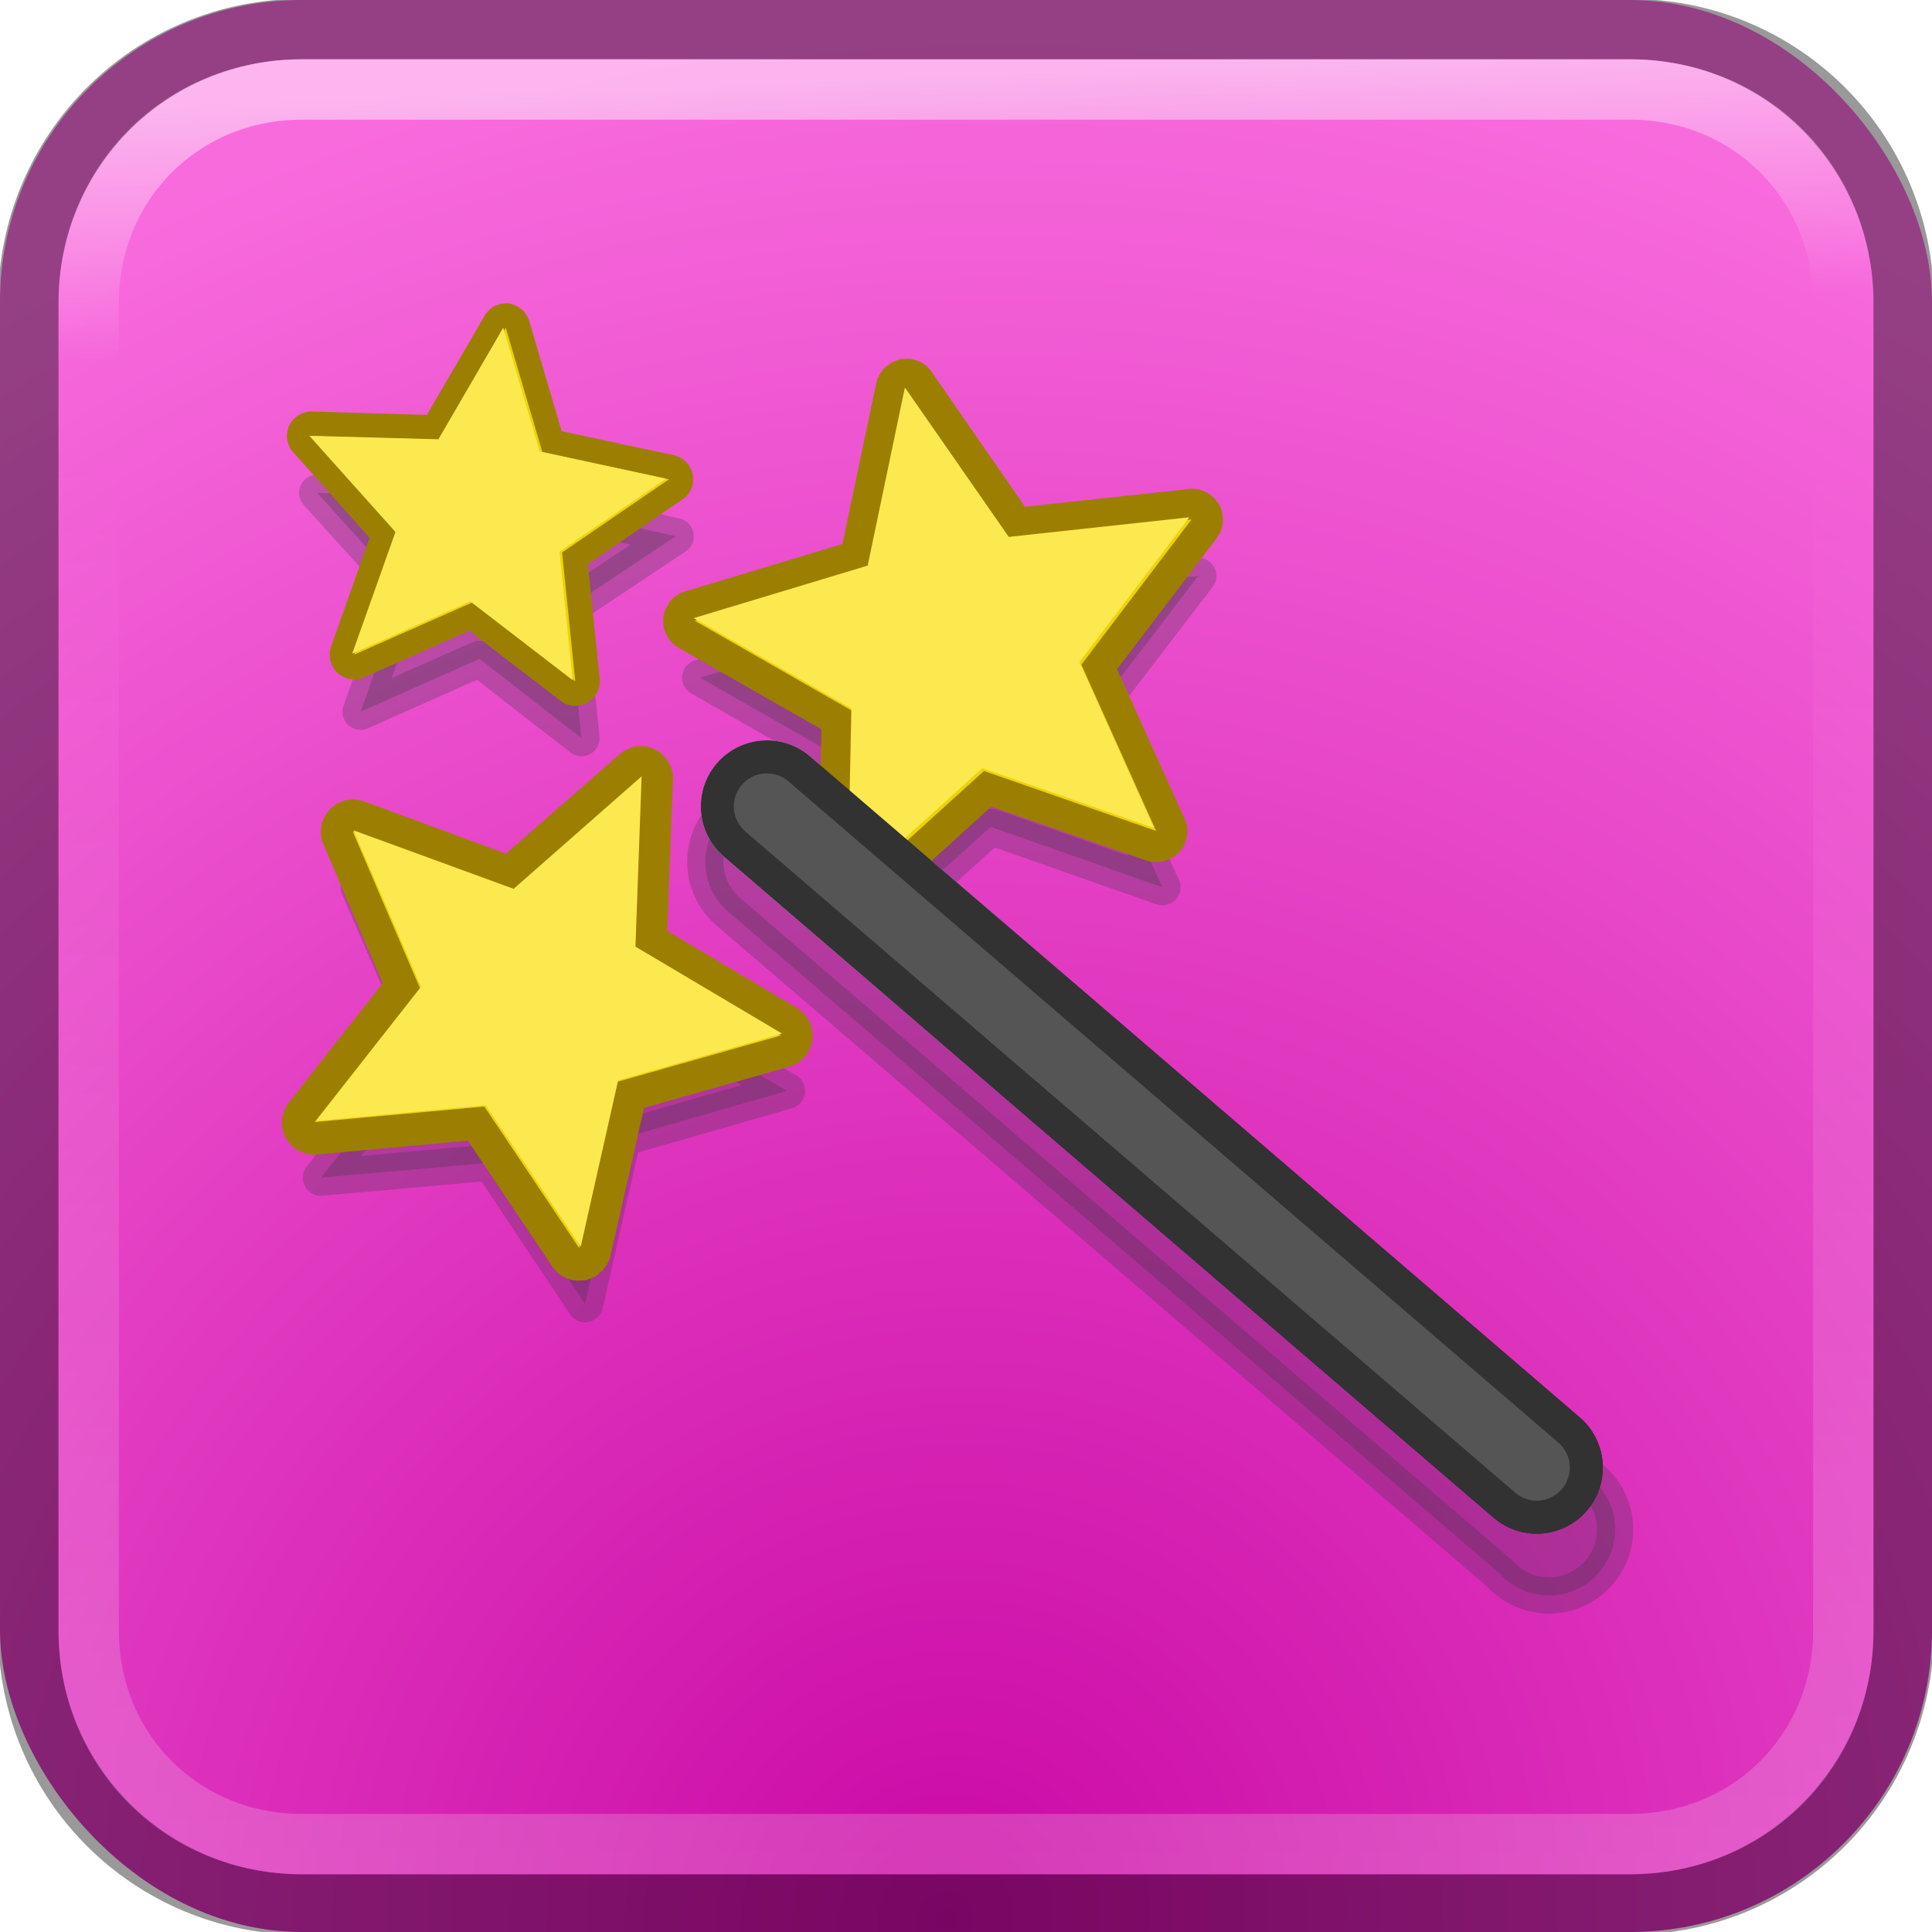 <?xml version="1.0" encoding="UTF-8" standalone="no"?>
<!--part of the category icon pack by sixsixfive released under CC0 (https://creativecommons.org/publicdomain/zero/1.0/) on openclipart-->
<svg xmlns="http://www.w3.org/2000/svg" xmlns:xlink="http://www.w3.org/1999/xlink" viewBox="0 0 32 32">
 <defs id="0">
  <linearGradient x1="31.994" x2="37.724" id="2" xlink:href="#3" gradientUnits="userSpaceOnUse" gradientTransform="matrix(0.408,-0.33,0.257,0.526,-4.122,17.438)"/>
  <linearGradient id="3">
   <stop id="a" stop-color="#eeeeec"/>
   <stop id="b" offset="0.789" stop-color="#fff"/>
   <stop id="c" offset="1" stop-color="#eeeeec"/>
  </linearGradient>
  <filter x="-0.217" y="-0.214" width="1.435" height="1.429" color-interpolation-filters="sRGB" id="4">
   <feGaussianBlur stdDeviation="3.518" id="d"/>
  </filter>
  <linearGradient x1="42.906" y1="42.22" x2="44.813" y2="41.41" id="5" xlink:href="#6" gradientUnits="userSpaceOnUse" gradientTransform="matrix(0.408,-0.33,0.257,0.526,-4.804,15.423)"/>
  <linearGradient id="6">
   <stop id="e" stop-color="#2e3436"/>
   <stop id="f" offset="0.644" stop-color="#888a85"/>
   <stop id="g" offset="1" stop-color="#555753"/>
  </linearGradient>
  <linearGradient x1="39" y1="26.13" x2="36.38" y2="20.438" id="7" xlink:href="#8" gradientUnits="userSpaceOnUse" gradientTransform="matrix(0.408,-0.33,0.257,0.526,-4.804,15.423)"/>
  <linearGradient id="8">
   <stop id="h" stop-color="#1b1f20"/>
   <stop id="i" offset="1" stop-color="#babdb6"/>
  </linearGradient>
  <filter x="-0.302" y="-0.306" width="1.604" height="1.611" color-interpolation-filters="sRGB" id="9">
   <feGaussianBlur stdDeviation="4.953" id="j"/>
  </filter>
  <linearGradient x1="31.02" y1="1051.78" x2="31.11" y2="1028.17" id="A" xlink:href="#B" gradientUnits="userSpaceOnUse" gradientTransform="translate(0,-1020.362)"/>
  <linearGradient id="B">
   <stop id="k" stop-color="#fff"/>
   <stop id="l" offset="1" stop-color="#fff" stop-opacity="0"/>
  </linearGradient>
  <linearGradient x1="31.02" y1="1021.04" x2="31.18" y2="1025.18" id="C" xlink:href="#B" gradientUnits="userSpaceOnUse" gradientTransform="translate(0,-1020.362)"/>
  <filter x="-0.232" y="-0.23" width="1.464" height="1.46" color-interpolation-filters="sRGB" id="D">
   <feGaussianBlur stdDeviation="3.764" id="m"/>
  </filter>
  <linearGradient id="E">
   <stop id="n" stop-color="#ca09a5"/>
   <stop id="o" offset="1" stop-color="#f86bdd"/>
  </linearGradient>
  <radialGradient cx="13.531" cy="1049.88" r="16" id="F" xlink:href="#E" gradientUnits="userSpaceOnUse" gradientTransform="matrix(1.433,-1.404,1.359,1.387,-1430.512,-1405.348)"/>
 </defs>
 <g id="1">
  <rect width="32" height="32" rx="5" id="G" fill="url(#F)"/>
  <path d="m 8.472,6.35 -1.062,1.875 -2.156,-0.062 1.438,1.594 -0.719,2.031 1.969,-0.875 1.688,1.312 -0.219,-2.156 1.781,-1.187 -2.094,-0.469 -0.625,-2.062 z m 6.625,1.031 -0.594,2.969 -2.906,0.875 2.625,1.5 -0.031,1.312 -0.688,-0.594 a 1.095,1.095 0 0 0 -0.906,-0.25 1.095,1.095 0 0 0 -0.5,1.938 l 12.75,10.938 a 1.095,1.095 0 1 0 1.406,-1.656 l -11.125,-9.562 1.281,-1.156 2.844,1 -1.25,-2.75 1.844,-2.406 -3,0.312 -1.75,-2.469 z m -4.375,6.437 -2.125,1.844 -2.656,-0.969 1.125,2.594 -1.75,2.219 2.812,-0.25 1.562,2.344 0.625,-2.75 2.719,-0.781 -2.438,-1.438 0.125,-2.812 z" id="H" opacity="0.25" fill="#2e3436" stroke="#2e3436" stroke-linejoin="round" stroke-width="0.6"/>
  <path d="m 10.79,12.381 a 0.341,0.341 0 0 0 -0.014,2.54e-4 c 0.006,0.002 -0.073,-0.019 -0.067,-0.018 0.006,10e-4 -0.079,-0.007 -0.072,-0.007 0.006,2.2e-4 -0.076,0.002 -0.069,0.001 0.006,-6.09e-4 -0.073,0.011 -0.066,0.009 0.006,-0.001 -0.072,0.026 -0.066,0.023 0.006,-0.002 -0.066,0.029 -0.06,0.026 0.006,-0.003 -0.063,0.038 -0.058,0.034 0.005,-0.003 -0.047,0.033 -0.052,0.037 -4.31e-4,3.04e-4 -0.003,0.006 -0.003,0.006 L 8.38,14.14 6.03,13.272 a 0.341,0.341 0 0 0 -0.006,-0.003 c 0.003,0.001 -0.04,-0.011 -0.036,-0.01 0.003,9.26e-4 -0.042,-0.005 -0.039,-0.005 0.004,6.7e-4 -0.04,-0.011 -0.036,-0.01 0.004,4.23e-4 -0.045,6.03e-4 -0.042,7.65e-4 0.004,1.69e-4 -0.042,-0.005 -0.039,-0.005 0.004,-9.2e-5 -0.039,0.004 -0.036,0.003 0.004,-3.61e-4 -0.042,0.01 -0.039,0.009 0.004,-6.1e-4 -0.039,0.004 -0.036,0.003 0.003,-8.63e-4 -0.045,0.016 -0.041,0.015 0.003,-0.001 -0.036,0.013 -0.033,0.012 0.003,-0.001 -0.039,0.019 -0.036,0.017 0.003,-0.002 -0.039,0.019 -0.036,0.017 0.003,-0.002 -0.033,0.022 -0.03,0.02 0.003,-0.002 -0.033,0.022 -0.03,0.02 0.003,-0.002 -0.03,0.031 -0.027,0.028 0.003,-0.002 -0.035,0.028 -0.033,0.026 0.002,-0.003 -0.024,0.034 -0.022,0.031 0.002,-0.003 -0.024,0.034 -0.022,0.031 0.002,-0.003 -0.023,0.034 -0.022,0.031 0.002,-0.003 -0.018,0.037 -0.016,0.034 0.002,-0.003 -0.02,0.042 -0.019,0.039 0.001,-0.003 -0.017,0.037 -0.016,0.034 0.001,-0.003 -0.011,0.04 -0.01,0.036 8.691e-4,-0.004 -0.005,0.042 -0.005,0.039 6.164e-4,-0.004 -0.005,0.042 -0.005,0.039 3.606e-4,-0.004 -0.005,0.042 -0.005,0.039 1.033e-4,-0.004 0.004,0.04 0.003,0.036 -1.563e-4,-0.004 0.004,0.039 0.003,0.036 -4.119e-4,-0.004 0.001,0.045 7.648e-4,0.042 -6.685e-4,-0.004 0.013,0.036 0.012,0.033 -9.206e-4,-0.004 0.01,0.042 0.009,0.039 -0.001,-0.003 0.019,0.039 0.017,0.036 l 0.981,2.3 -1.553,1.975 c -0.006,0.008 -0.021,0.028 -0.019,0.025 0.002,-0.003 -0.023,0.034 -0.022,0.031 0.002,-0.003 -0.018,0.037 -0.016,0.034 0.002,-0.003 -0.02,0.042 -0.019,0.039 0.001,-0.003 -0.012,0.04 -0.01,0.036 0.001,-0.004 -0.011,0.04 -0.01,0.036 8.962e-4,-0.004 -0.014,0.045 -0.013,0.042 6.319e-4,-0.004 -0.005,0.042 -0.005,0.039 3.663e-4,-0.004 0.003,0.04 0.003,0.036 9.75e-5,-0.004 -0.005,0.043 -0.005,0.039 -1.718e-4,-0.004 0.001,0.045 7.648e-4,0.042 -4.408e-4,-0.004 0.01,0.042 0.009,0.039 -7.059e-4,-0.004 0.01,0.042 0.009,0.039 -9.679e-4,-0.004 0.013,0.036 0.012,0.033 -0.001,-0.003 0.016,0.045 0.015,0.041 -0.001,-0.003 0.019,0.039 0.017,0.036 -0.002,-0.003 0.022,0.033 0.02,0.03 -0.002,-0.003 0.028,0.036 0.026,0.033 -0.002,-0.003 0.022,0.033 0.02,0.03 -0.002,-0.003 0.031,0.03 0.028,0.027 -0.003,-0.003 0.031,0.03 0.028,0.027 -0.003,-0.002 0.031,0.029 0.028,0.027 -0.003,-0.002 0.04,0.026 0.036,0.024 -0.003,-0.002 0.037,0.018 0.034,0.016 -0.003,-0.002 0.037,0.017 0.034,0.016 -0.003,-0.002 0.043,0.02 0.039,0.019 -0.003,-0.001 0.04,0.011 0.036,0.01 -0.004,-9.79e-4 0.04,0.011 0.036,0.01 -0.004,-7.22e-4 0.042,0.005 0.039,0.005 -0.004,-4.57e-4 0.043,0.005 0.039,0.005 -0.004,-1.84e-4 0.045,-8.5e-4 0.042,-7.65e-4 -0.004,7.9e-5 0.04,-0.004 0.036,-0.003 l 2.496,-0.229 1.395,2.079 c -0.002,-0.003 0.022,0.033 0.02,0.03 -0.002,-0.003 0.028,0.035 0.026,0.033 -0.002,-0.003 0.031,0.03 0.028,0.027 -0.003,-0.003 0.031,0.03 0.028,0.027 -0.003,-0.002 0.034,0.024 0.031,0.022 -0.003,-0.002 0.034,0.023 0.031,0.022 -0.003,-0.002 0.042,0.02 0.039,0.019 -0.003,-0.002 0.037,0.017 0.034,0.016 -0.003,-0.001 0.037,0.017 0.034,0.016 -0.003,-0.001 0.045,0.014 0.042,0.013 -0.004,-9.01e-4 0.042,0.005 0.039,0.005 -0.004,-6.42e-4 0.042,0.005 0.039,0.005 -0.004,-3.75e-4 0.043,0.005 0.039,0.005 -0.004,-1.17e-4 0.04,-0.004 0.036,-0.003 -0.004,1.66e-4 0.045,-0.001 0.042,-7.64e-4 -0.004,4.2e-4 0.04,-0.004 0.036,-0.003 -0.004,6.95e-4 0.042,-0.01 0.039,-0.009 -0.004,9.57e-4 0.045,-0.016 0.041,-0.015 -0.003,0.001 0.036,-0.013 0.033,-0.012 -0.003,0.002 0.039,-0.019 0.036,-0.017 -0.003,0.002 0.039,-0.019 0.036,-0.017 -0.003,0.002 0.036,-0.028 0.033,-0.026 -0.003,0.002 0.03,-0.031 0.027,-0.028 -0.003,0.002 0.033,-0.023 0.03,-0.02 -0.003,0.003 0.03,-0.031 0.027,-0.028 -0.002,0.003 0.026,-0.039 0.024,-0.036 -0.002,0.003 0.024,-0.034 0.022,-0.031 -0.002,0.003 0.023,-0.034 0.022,-0.031 -0.002,0.003 0.02,-0.042 0.019,-0.039 -0.002,0.003 0.017,-0.037 0.016,-0.034 -0.001,0.003 0.011,-0.04 0.01,-0.036 -7.95e-4,0.003 0.005,-0.021 0.008,-0.031 l 0.556,-2.444 2.405,-0.684 c -0.003,9.77e-4 0.042,-0.01 0.039,-0.009 -0.003,0.001 0.039,-0.019 0.036,-0.017 -0.003,0.002 0.036,-0.013 0.033,-0.012 -0.003,0.002 0.036,-0.027 0.033,-0.026 -0.003,0.002 0.033,-0.022 0.03,-0.02 -0.003,0.002 0.033,-0.022 0.03,-0.02 -0.003,0.002 0.03,-0.031 0.027,-0.028 -0.003,0.003 0.03,-0.031 0.027,-0.028 -0.002,0.003 0.029,-0.031 0.027,-0.028 -0.002,0.003 0.024,-0.034 0.022,-0.031 -0.002,0.003 0.018,-0.037 0.016,-0.034 -0.002,0.003 0.02,-0.042 0.019,-0.039 -0.002,0.003 0.017,-0.037 0.016,-0.034 -0.001,0.003 0.011,-0.04 0.01,-0.036 -0.001,0.003 0.011,-0.04 0.01,-0.036 -7.5e-4,0.004 0.011,-0.04 0.01,-0.036 -5.06e-4,0.004 -5.22e-4,-0.045 -7.65e-4,-0.042 -2.36e-4,0.004 0.005,-0.042 0.005,-0.039 2.4e-5,0.004 -0.004,-0.04 -0.003,-0.036 2.72e-4,0.004 -0.004,-0.039 -0.003,-0.036 5.3e-4,0.004 -0.01,-0.042 -0.009,-0.039 7.82e-4,0.004 -0.01,-0.042 -0.009,-0.039 10e-4,0.003 -0.013,-0.036 -0.012,-0.033 0.001,0.003 -0.016,-0.045 -0.015,-0.041 0.002,0.003 -0.022,-0.033 -0.02,-0.03 0.002,0.003 -0.019,-0.039 -0.017,-0.036 0.002,0.003 -0.022,-0.033 -0.02,-0.03 0.002,0.003 -0.031,-0.03 -0.028,-0.027 0.002,0.003 -0.028,-0.035 -0.026,-0.033 0.003,0.003 -0.034,-0.024 -0.031,-0.022 0.003,0.002 -0.031,-0.029 -0.028,-0.027 0.003,0.002 -0.034,-0.023 -0.031,-0.022 a 0.341,0.341 0 0 0 -0.006,-0.003 l -2.153,-1.281 0.095,-2.499 c -3.4e-5,5.31e-4 0.003,-0.004 0.003,-0.006 10e-6,-0.007 -0.004,-0.039 -0.003,-0.036 1.01e-4,0.004 -0.001,-0.045 -7.65e-4,-0.042 4.24e-4,0.004 -0.007,-0.048 -0.006,-0.044 7.43e-4,0.004 -0.016,-0.045 -0.015,-0.041 0.001,0.004 -0.01,-0.042 -0.009,-0.039 0.001,0.004 -0.016,-0.045 -0.015,-0.041 0.002,0.004 -0.025,-0.042 -0.023,-0.038 0.002,0.004 -0.025,-0.042 -0.023,-0.038 0.002,0.003 -0.028,-0.036 -0.026,-0.033 0.003,0.003 -0.028,-0.036 -0.026,-0.033 0.003,0.003 -0.037,-0.033 -0.034,-0.03 0.003,0.003 -0.031,-0.03 -0.028,-0.027 0.003,0.002 -0.04,-0.026 -0.036,-0.024 0.003,0.002 -0.04,-0.026 -0.036,-0.024 0.004,0.002 -0.043,-0.02 -0.039,-0.019 0.004,0.002 -0.043,-0.02 -0.039,-0.019 z" id="I" fill="#9c7f00"/>
  <path d="m 5.211,18.586 1.745,-2.218 -1.113,-2.594 2.649,0.974 2.123,-1.86 -0.108,2.82 2.425,1.444 -2.715,0.769 -0.624,2.752 -1.571,-2.345 -2.811,0.257 0,0 z" id="J" fill="#edd400"/>
  <path d="m 73.538,20.619 3.126,-13.899 -10.707,-9.398 14.185,-1.322 5.629,-13.087 5.64,13.082 14.186,1.31 -10.699,9.407 3.138,13.896 -12.253,-7.268 -12.246,7.279 0,0 z" transform="matrix(0.179,0.085,-0.085,0.179,-6.178,8.626)" id="K" fill="#fce94f" filter="url(#D)"/>
  <path d="m 5,0.482 c -2.513,0 -4.531,2.018 -4.531,4.531 l 0,22 c 0,2.513 2.018,4.531 4.531,4.531 l 22,0 c 2.513,0 4.531,-2.018 4.531,-4.531 l 0,-22 C 31.531,2.499 29.513,0.482 27,0.482 l -22,0 z" id="L" opacity="0.4" fill="none" stroke="#000"/>
  <path d="m 5,1.482 c -1.983,0 -3.531,1.548 -3.531,3.531 l 0,22 c 0,1.984 1.548,3.531 3.531,3.531 l 22,0 c 1.983,0 3.531,-1.548 3.531,-3.531 l 0,-22 C 30.531,3.029 28.983,1.482 27,1.482 l -22,0 z" id="M" opacity="0.5" fill="none" stroke="url(#C)"/>
  <path d="m 5,1.482 c -1.983,0 -3.531,1.548 -3.531,3.531 l 0,22 c 0,1.984 1.548,3.531 3.531,3.531 l 22,0 c 1.983,0 3.531,-1.548 3.531,-3.531 l 0,-22 C 30.531,3.029 28.983,1.482 27,1.482 l -22,0 z" id="N" opacity="0.2" fill="none" stroke="url(#A)"/>
  <path d="m 8.38,5.021 a 0.259,0.259 0 0 0 -0.01,0.004 c 0.005,-1.557e-4 -0.057,0.004 -0.053,0.003 0.005,-7.833e-4 -0.058,0.014 -0.054,0.012 0.005,-0.001 -0.054,0.02 -0.05,0.018 0.004,-0.002 -0.05,0.025 -0.045,0.023 0.004,-0.003 -0.046,0.036 -0.042,0.033 0.004,-0.003 -0.041,0.037 -0.037,0.033 0.003,-0.004 -0.036,0.043 -0.033,0.039 0.003,-0.004 -0.026,0.035 -0.028,0.039 -2.363e-4,3.232e-4 -7.544e-4,0.005 -5.658e-4,0.005 L 7.07,6.872 5.167,6.816 a 0.259,0.259 0 0 0 -0.005,-5.657e-4 c 0.003,2.62e-5 -0.031,0.001 -0.029,0.001 0.003,-1.714e-4 -0.032,0.006 -0.029,0.006 0.003,-3.709e-4 -0.031,0.002 -0.029,0.001 0.003,-5.571e-4 -0.032,0.011 -0.03,0.011 0.003,-7.449e-4 -0.032,0.007 -0.029,0.006 0.003,-9.341e-4 -0.028,0.012 -0.025,0.011 0.002,-0.001 -0.028,0.017 -0.026,0.016 0.002,-0.001 -0.027,0.013 -0.025,0.011 0.002,-0.001 -0.028,0.022 -0.026,0.021 0.002,-0.002 -0.023,0.018 -0.021,0.016 0.002,-0.002 -0.023,0.023 -0.022,0.021 0.002,-0.002 -0.023,0.023 -0.022,0.021 0.002,-0.002 -0.018,0.024 -0.017,0.022 0.002,-0.002 -0.018,0.024 -0.017,0.022 0.001,-0.002 -0.014,0.029 -0.013,0.027 0.001,-0.002 -0.019,0.029 -0.017,0.026 0.001,-0.002 -0.009,0.03 -0.008,0.027 9.418e-4,-0.003 -0.009,0.03 -0.008,0.027 7.549e-4,-0.003 -0.009,0.03 -0.008,0.027 5.65e-4,-0.003 -0.004,0.031 -0.003,0.028 3.714e-4,-0.003 -0.004,0.035 -0.004,0.033 1.759e-4,-0.003 -0.003,0.031 -0.003,0.028 -2.06e-5,-0.003 0.001,0.031 0.001,0.029 -2.159e-4,-0.003 0.006,0.032 0.006,0.029 -4.112e-4,-0.003 0.007,0.032 0.006,0.029 -6.038e-4,-0.003 0.007,0.032 0.006,0.029 -7.934e-4,-0.003 0.012,0.028 0.011,0.025 -9.8e-4,-0.003 0.012,0.028 0.011,0.025 -0.001,-0.002 0.012,0.032 0.011,0.03 -0.001,-0.002 0.018,0.023 0.016,0.021 -0.002,-0.002 0.018,0.028 0.016,0.026 -0.002,-0.002 0.023,0.024 0.021,0.022 L 6.122,8.908 5.483,10.708 c -0.002,0.007 -0.008,0.025 -0.007,0.023 7.972e-4,-0.003 -0.009,0.03 -0.008,0.027 6.001e-4,-0.003 -0.004,0.031 -0.003,0.028 3.983e-4,-0.003 -0.004,0.035 -0.004,0.033 1.949e-4,-0.003 0.001,0.031 0.001,0.029 -9.3e-6,-0.003 0.001,0.031 0.001,0.029 -2.136e-4,-0.003 0.001,0.036 7.104e-4,0.033 -4.18e-4,-0.003 0.007,0.032 0.006,0.029 -6.182e-4,-0.003 0.012,0.028 0.011,0.025 -8.157e-4,-0.003 0.007,0.032 0.006,0.029 -0.001,-0.003 0.012,0.032 0.011,0.03 -0.001,-0.003 0.017,0.028 0.016,0.026 -0.001,-0.002 0.017,0.028 0.016,0.026 -0.002,-0.002 0.018,0.023 0.016,0.021 -0.002,-0.002 0.022,0.028 0.021,0.026 -0.002,-0.002 0.023,0.023 0.021,0.022 -0.002,-0.002 0.024,0.019 0.022,0.017 -0.002,-0.002 0.029,0.019 0.026,0.017 -0.002,-0.002 0.024,0.018 0.022,0.017 -0.002,-0.001 0.029,0.014 0.027,0.013 -0.002,-0.001 0.029,0.014 0.027,0.013 -0.003,-0.001 0.03,0.014 0.027,0.013 -0.003,-8.66e-4 0.035,0.009 0.032,0.009 -0.003,-6.6e-4 0.031,0.004 0.028,0.003 -0.003,-4.64e-4 0.031,0.004 0.028,0.003 -0.003,-2.61e-4 0.035,0.004 0.033,0.004 -0.003,-6.4e-5 0.031,-0.001 0.029,-0.001 -0.003,1.49e-4 0.031,-0.002 0.029,-0.001 -0.003,3.48e-4 0.032,-0.006 0.029,-0.006 -0.003,5.49e-4 0.032,-0.007 0.029,-0.006 -0.003,7.52e-4 0.032,-0.012 0.03,-0.011 -0.003,9.42e-4 0.028,-0.012 0.025,-0.011 l 1.743,-0.77 1.509,1.159 c -0.002,-0.002 0.024,0.018 0.022,0.017 -0.002,-0.002 0.029,0.019 0.026,0.017 -0.002,-0.001 0.029,0.014 0.027,0.013 -0.003,-0.001 0.029,0.014 0.027,0.013 -0.003,-9.96e-4 0.03,0.009 0.027,0.008 -0.003,-8.08e-4 0.03,0.009 0.027,0.008 -0.003,-6.01e-4 0.035,0.004 0.033,0.004 -0.003,-4.07e-4 0.031,0.004 0.028,0.003 -0.003,-2.03e-4 0.031,0.003 0.028,0.003 -0.003,-3e-6 0.036,-9.17e-4 0.033,-7.11e-4 -0.003,2.1e-4 0.032,-0.006 0.029,-0.006 -0.003,4.11e-4 0.032,-0.007 0.029,-0.006 -0.003,6.12e-4 0.032,-0.007 0.029,-0.006 -0.003,8.01e-4 0.028,-0.012 0.025,-0.011 -0.003,10e-4 0.032,-0.012 0.03,-0.011 -0.003,0.001 0.027,-0.013 0.025,-0.011 -0.002,0.001 0.028,-0.017 0.026,-0.016 -0.002,0.002 0.028,-0.022 0.026,-0.021 -0.002,0.002 0.023,-0.018 0.021,-0.016 -0.002,0.002 0.023,-0.023 0.022,-0.021 -0.002,0.002 0.023,-0.023 0.022,-0.021 -0.002,0.002 0.019,-0.029 0.017,-0.026 -0.002,0.002 0.014,-0.029 0.013,-0.027 -0.001,0.002 0.018,-0.024 0.017,-0.022 -0.001,0.003 0.014,-0.029 0.013,-0.027 -0.001,0.003 0.009,-0.035 0.009,-0.032 -8.655e-4,0.003 0.009,-0.03 0.008,-0.027 -6.752e-4,0.003 0.009,-0.03 0.008,-0.027 -4.725e-4,0.003 0.004,-0.035 0.004,-0.033 -2.697e-4,0.003 0.003,-0.031 0.003,-0.028 -6.35e-5,0.003 -0.001,-0.031 -0.001,-0.029 1.102e-4,0.002 -0.001,-0.016 -0.002,-0.024 L 9.737,9.346 11.304,8.271 c -0.002,0.002 0.028,-0.018 0.026,-0.016 -0.002,0.002 0.024,-0.023 0.022,-0.021 -0.002,0.002 0.023,-0.018 0.021,-0.016 -0.002,0.002 0.019,-0.028 0.017,-0.026 -0.002,0.002 0.018,-0.024 0.017,-0.022 -0.002,0.002 0.018,-0.024 0.017,-0.022 -0.001,0.002 0.014,-0.029 0.013,-0.027 -0.001,0.002 0.014,-0.029 0.013,-0.027 -10e-4,0.003 0.014,-0.029 0.013,-0.027 -8.59e-4,0.003 0.009,-0.03 0.008,-0.027 -6.68e-4,0.003 0.004,-0.031 0.003,-0.028 -4.77e-4,0.003 0.004,-0.035 0.004,-0.033 -2.83e-4,0.003 0.004,-0.031 0.003,-0.028 -8.7e-5,0.003 -0.001,-0.031 -0.001,-0.029 1.1e-4,0.003 -0.002,-0.031 -0.001,-0.029 3.1e-4,0.003 -0.002,-0.031 -0.001,-0.029 4.95e-4,0.003 -0.011,-0.032 -0.011,-0.03 6.98e-4,0.003 -0.007,-0.032 -0.006,-0.029 8.86e-4,0.003 -0.012,-0.028 -0.011,-0.025 0.001,0.003 -0.012,-0.027 -0.011,-0.025 0.001,0.002 -0.017,-0.028 -0.016,-0.026 0.001,0.002 -0.017,-0.028 -0.016,-0.026 0.002,0.002 -0.018,-0.023 -0.016,-0.021 0.002,0.002 -0.022,-0.028 -0.021,-0.026 0.002,0.002 -0.024,-0.019 -0.022,-0.017 0.002,0.002 -0.023,-0.023 -0.021,-0.022 0.002,0.002 -0.024,-0.018 -0.022,-0.017 0.002,0.002 -0.029,-0.014 -0.027,-0.013 0.002,0.001 -0.029,-0.019 -0.026,-0.017 0.003,0.001 -0.03,-0.009 -0.027,-0.008 0.003,0.001 -0.029,-0.014 -0.027,-0.013 0.003,8.15e-4 -0.03,-0.009 -0.027,-0.008 a 0.259,0.259 0 0 0 -0.005,-5.658e-4 L 9.303,7.142 8.766,5.319 c 1.044e-4,3.903e-4 8.438e-4,-0.004 5.658e-4,-0.005 -0.002,-0.005 -0.012,-0.028 -0.011,-0.025 0.001,0.003 -0.012,-0.032 -0.011,-0.03 0.001,0.003 -0.017,-0.033 -0.015,-0.03 0.001,0.003 -0.022,-0.029 -0.021,-0.026 0.002,0.003 -0.018,-0.028 -0.016,-0.026 0.002,0.002 -0.023,-0.028 -0.021,-0.026 0.002,0.002 -0.028,-0.024 -0.026,-0.022 0.002,0.002 -0.028,-0.024 -0.026,-0.022 0.002,0.002 -0.029,-0.019 -0.026,-0.017 0.003,0.002 -0.029,-0.019 -0.026,-0.017 0.003,0.001 -0.034,-0.015 -0.032,-0.013 0.003,0.001 -0.03,-0.014 -0.027,-0.013 0.003,9.971e-4 -0.035,-0.009 -0.032,-0.009 0.003,7.615e-4 -0.035,-0.009 -0.032,-0.009 0.003,5.222e-4 -0.036,-0.004 -0.033,-0.004 0.003,2.793e-4 -0.036,-0.004 -0.033,-0.004 z" id="O" fill="#9c7f00"/>
  <path d="M 5.866,10.843 6.585,8.822 5.155,7.224 7.299,7.283 8.377,5.429 8.983,7.486 11.08,7.939 9.31,9.151 9.528,11.285 7.828,9.977 5.866,10.843 l 0,0 z" id="P" fill="#edd400"/>
  <path d="m 73.538,20.619 3.126,-13.899 -10.707,-9.398 14.185,-1.322 5.629,-13.087 5.64,13.082 14.186,1.31 -10.699,9.407 3.138,13.896 -12.253,-7.268 -12.246,7.279 0,0 z" transform="matrix(0.149,0.018,-0.018,0.149,-4.752,6.43)" id="Q" fill="#fce94f" filter="url(#9)"/>
  <path d="M 12.702,13.357 25.453,24.308" id="R" fill="none" stroke="url(#7)" stroke-linecap="round" stroke-width="2.189"/>
  <path d="M 12.702,13.357 25.453,24.308" id="S" fill="#fff" fill-rule="evenodd" stroke="url(#5)" stroke-linecap="round" stroke-width="1.095"/>
  <path d="m 20.177,8.334 c 0.001,0.002 -0.027,-0.034 -0.025,-0.031 a 0.309,0.309 0 0 0 -0.006,-0.012 c 0.001,0.002 -0.024,-0.027 -0.022,-0.026 0.002,0.002 -0.024,-0.027 -0.022,-0.026 0.002,0.002 -0.03,-0.024 -0.028,-0.022 0.002,0.001 -0.026,-0.018 -0.025,-0.017 0.002,0.001 -0.03,-0.024 -0.028,-0.022 0.002,0.001 -0.027,-0.018 -0.025,-0.017 0.002,0.001 -0.032,-0.014 -0.03,-0.013 0.002,9.802e-4 -0.032,-0.014 -0.03,-0.013 0.002,8.491e-4 -0.032,-0.014 -0.03,-0.013 0.002,7.026e-4 -0.038,-0.011 -0.036,-0.01 0.002,5.592e-4 -0.029,-0.008 -0.027,-0.008 0.002,4.19e-4 -0.035,-0.005 -0.033,-0.004 0.002,2.83e-4 -0.035,-0.004 -0.033,-0.004 0.002,1.499e-4 -0.041,-9.931e-4 -0.039,-9.966e-4 0.002,1.7e-6 -0.032,0.002 -0.03,0.002 0.002,-1.188e-4 -0.022,8.038e-4 -0.03,0.002 -0.002,1.559e-4 -0.006,0.003 -0.006,0.003 L 16.977,8.393 15.433,6.162 a 0.309,0.309 0 0 0 -0.003,-0.006 c 0.002,0.002 -0.027,-0.033 -0.025,-0.031 0.002,0.002 -0.024,-0.027 -0.022,-0.026 0.002,0.002 -0.027,-0.033 -0.025,-0.031 0.002,0.002 -0.03,-0.024 -0.028,-0.022 0.002,0.002 -0.036,-0.02 -0.034,-0.019 0.002,0.001 -0.03,-0.024 -0.028,-0.022 0.002,0.001 -0.033,-0.014 -0.03,-0.013 0.002,0.001 -0.042,-0.017 -0.039,-0.016 0.002,8.929e-4 -0.038,-0.011 -0.036,-0.01 0.002,7.251e-4 -0.039,-0.011 -0.036,-0.01 0.002,5.518e-4 -0.039,-0.01 -0.036,-0.01 0.003,3.797e-4 -0.035,-0.004 -0.033,-0.004 0.003,2.003e-4 -0.041,-0.001 -0.039,-9.965e-4 0.003,1.81e-5 -0.038,0.005 -0.035,0.005 0.003,-1.619e-4 -0.041,-6.552e-4 -0.039,-9.965e-4 0.003,-3.413e-4 -0.038,0.005 -0.035,0.005 0.002,-5.182e-4 -0.04,0.014 -0.038,0.014 0.002,-6.934e-4 -0.034,0.011 -0.032,0.011 0.002,-8.632e-4 -0.04,0.015 -0.038,0.014 0.002,-0.001 -0.031,0.017 -0.029,0.016 0.002,-0.001 -0.037,0.021 -0.035,0.02 0.002,-0.001 -0.033,0.027 -0.031,0.025 0.002,-0.001 -0.031,0.018 -0.029,0.016 0.002,-0.002 -0.03,0.033 -0.028,0.031 0.002,-0.002 -0.027,0.024 -0.026,0.022 0.002,-0.002 -0.021,0.036 -0.019,0.034 0.002,-0.002 -0.024,0.03 -0.022,0.028 0.001,-0.002 -0.02,0.036 -0.019,0.034 0.001,-0.002 -0.02,0.036 -0.019,0.034 10e-4,-0.002 -0.014,0.033 -0.013,0.03 8.66e-4,-0.002 -0.011,0.038 -0.01,0.036 6.91e-4,-0.002 -0.011,0.039 -0.01,0.036 l -0.558,2.659 -2.594,0.782 -0.006,0.003 c -0.009,0.003 -0.028,0.008 -0.026,0.007 0.002,-8.577e-4 -0.04,0.015 -0.038,0.014 0.002,-0.001 -0.037,0.021 -0.035,0.02 0.002,-0.001 -0.031,0.018 -0.029,0.016 0.002,-0.001 -0.037,0.021 -0.035,0.02 0.002,-0.002 -0.033,0.027 -0.031,0.025 0.002,-0.002 -0.027,0.024 -0.026,0.022 0.002,-0.002 -0.03,0.033 -0.028,0.031 0.002,-0.002 -0.024,0.03 -0.022,0.028 0.002,-0.002 -0.02,0.036 -0.019,0.034 0.001,-0.002 -0.02,0.036 -0.019,0.034 0.001,-0.002 -0.02,0.036 -0.019,0.034 0.001,-0.002 -0.014,0.033 -0.013,0.03 8.6e-4,-0.002 -0.011,0.039 -0.01,0.036 6.82e-4,-0.003 -0.011,0.039 -0.01,0.036 4.89e-4,-0.003 -0.007,0.044 -0.007,0.042 2.98e-4,-0.003 -0.001,0.041 -9.97e-4,0.039 1.22e-4,-0.003 -9.32e-4,0.041 -9.96e-4,0.039 -7.2e-5,-0.003 0.005,0.038 0.005,0.035 -2.59e-4,-0.003 -5.58e-4,0.041 -9.96e-4,0.039 -4.42e-4,-0.003 0.011,0.035 0.011,0.032 -6.16e-4,-0.003 0.009,0.044 0.008,0.041 -8.04e-4,-0.002 0.021,0.037 0.02,0.035 -9.85e-4,-0.002 0.012,0.034 0.011,0.032 -0.001,-0.002 0.021,0.037 0.02,0.035 -0.001,-0.002 0.021,0.037 0.02,0.035 -0.002,-0.002 0.024,0.028 0.022,0.026 -0.002,-0.002 0.027,0.033 0.025,0.031 -0.002,-0.002 0.033,0.03 0.031,0.028 -0.002,-0.002 0.03,0.024 0.028,0.022 -0.002,-0.002 0.03,0.024 0.028,0.022 -0.002,-0.001 0.036,0.02 0.034,0.019 l 2.358,1.345 -0.057,2.711 c 7.1e-5,-0.003 -8.8e-4,0.041 -9.97e-4,0.039 -1.21e-4,-0.003 0.005,0.038 0.005,0.035 -3.07e-4,-0.003 0.005,0.038 0.005,0.035 -4.87e-4,-0.003 0.009,0.044 0.008,0.041 -6.78e-4,-0.002 0.015,0.04 0.014,0.038 -8.45e-4,-0.002 0.012,0.034 0.011,0.032 -10e-4,-0.002 0.021,0.037 0.02,0.035 -0.001,-0.002 0.021,0.037 0.02,0.035 -0.001,-0.002 0.024,0.028 0.022,0.026 -0.002,-0.002 0.021,0.037 0.02,0.035 -0.002,-0.002 0.033,0.03 0.031,0.028 -0.002,-0.002 0.024,0.027 0.022,0.026 -0.002,-0.002 0.036,0.021 0.034,0.019 -0.002,-0.002 0.03,0.024 0.028,0.022 -0.002,-0.001 0.036,0.02 0.034,0.019 -0.002,-0.001 0.036,0.02 0.034,0.019 -0.002,-10e-4 0.042,0.017 0.039,0.016 -0.002,-8.65e-4 0.039,0.011 0.036,0.01 -0.003,-6.81e-4 0.039,0.011 0.036,0.01 -0.003,-5.08e-4 0.035,0.005 0.033,0.004 -0.003,-3.26e-4 0.041,0.001 0.039,9.97e-4 -0.003,-1.24e-4 0.041,9.39e-4 0.039,9.97e-4 -0.003,5.2e-5 0.041,7.53e-4 0.039,9.96e-4 -0.003,2.39e-4 0.038,-0.005 0.035,-0.005 -0.003,4.22e-4 0.044,-0.009 0.041,-0.008 -0.003,6.16e-4 0.035,-0.011 0.032,-0.011 -0.002,7.85e-4 0.04,-0.015 0.038,-0.014 -0.002,9.66e-4 0.037,-0.021 0.035,-0.02 -0.002,0.001 0.031,-0.018 0.029,-0.016 -0.002,0.001 0.037,-0.021 0.035,-0.02 -0.002,0.002 0.033,-0.027 0.031,-0.025 -0.002,0.001 0.013,-0.013 0.02,-0.019 l 0.006,-0.003 2.001,-1.816 2.566,0.892 c -0.002,-8.1e-4 0.039,0.011 0.036,0.01 -0.002,-6.36e-4 0.039,0.01 0.036,0.01 -0.003,-4.63e-4 0.035,0.005 0.033,0.004 -0.003,-3.01e-4 0.041,0.001 0.039,9.96e-4 -0.003,-1.19e-4 0.041,9.32e-4 0.039,9.97e-4 -0.003,6.8e-5 0.038,-0.005 0.035,-0.005 -0.003,2.36e-4 0.041,5.75e-4 0.039,9.96e-4 -0.003,4.16e-4 0.035,-0.011 0.032,-0.011 -0.002,5.91e-4 0.043,-0.009 0.041,-0.008 -0.002,7.78e-4 0.031,-0.017 0.029,-0.016 -0.002,9.39e-4 0.04,-0.015 0.038,-0.014 -0.002,0.001 0.037,-0.021 0.035,-0.02 -0.002,0.001 0.031,-0.018 0.029,-0.016 -0.002,0.001 0.033,-0.027 0.031,-0.025 -0.002,0.002 0.027,-0.024 0.026,-0.022 -0.002,0.002 0.033,-0.027 0.031,-0.025 -0.002,0.002 0.024,-0.03 0.022,-0.028 -0.002,0.002 0.02,-0.036 0.019,-0.034 -0.001,0.002 0.024,-0.03 0.022,-0.028 -0.001,0.002 0.02,-0.036 0.019,-0.034 -0.001,0.002 0.014,-0.033 0.013,-0.03 -9.36e-4,0.002 0.011,-0.038 0.01,-0.036 -7.81e-4,0.002 0.011,-0.039 0.01,-0.036 -6.08e-4,0.002 0.01,-0.039 0.01,-0.036 -4.34e-4,0.003 0.007,-0.044 0.007,-0.042 -2.53e-4,0.003 0.004,-0.035 0.004,-0.033 -7.6e-5,0.003 -0.005,-0.038 -0.005,-0.035 1.14e-4,0.003 7.12e-4,-0.041 9.97e-4,-0.039 2.81e-4,0.003 -0.005,-0.038 -0.005,-0.035 4.6e-4,0.002 -0.014,-0.04 -0.014,-0.038 6.33e-4,0.002 -0.011,-0.034 -0.011,-0.032 8.19e-4,0.002 -0.015,-0.04 -0.014,-0.038 a 0.309,0.309 0 0 0 -0.003,-0.006 l -1.117,-2.473 1.645,-2.163 c -0.002,0.002 0.021,-0.036 0.019,-0.034 -0.002,0.002 0.026,-0.039 0.025,-0.037 -0.001,0.002 0.02,-0.036 0.019,-0.034 -0.001,0.003 0.017,-0.042 0.016,-0.039 -9.36e-4,0.003 0.011,-0.039 0.01,-0.036 -7.2e-4,0.003 0.013,-0.048 0.013,-0.045 -5.05e-4,0.003 0.007,-0.045 0.007,-0.042 -2.82e-4,0.003 0.001,-0.041 9.96e-4,-0.039 -6e-5,0.003 -0.002,-0.047 -0.002,-0.044 1.66e-4,0.003 -0.005,-0.038 -0.005,-0.035 3.87e-4,0.003 -0.009,-0.044 -0.008,-0.041 6.09e-4,0.003 -0.009,-0.044 -0.008,-0.041 8.27e-4,0.003 -0.015,-0.04 -0.014,-0.038 10e-4,0.003 -0.018,-0.046 -0.017,-0.044 0.001,0.002 -0.021,-0.037 -0.02,-0.035 z" id="T" fill="#9c7f00"/>
  <path d="m 11.503,10.281 2.89,-0.873 0.617,-2.956 1.724,2.479 3.002,-0.327 -1.825,2.405 1.238,2.754 -2.852,-0.993 -2.236,2.029 0.063,-3.019 -2.62,-1.5 0,0 z" id="U" fill="#edd400"/>
  <path d="m 73.538,20.619 3.126,-13.899 -10.707,-9.398 14.185,-1.322 5.629,-13.087 5.64,13.082 14.186,1.31 -10.699,9.407 3.138,13.896 -12.253,-7.268 -12.246,7.279 0,0 z" transform="matrix(0.104,0.184,-0.184,0.104,7.635,-5.437)" id="V" fill="#fce94f" filter="url(#4)"/>
  <path d="m 12.391,12.829 c -0.022,0.023 -0.035,0.041 -0.056,0.068 -0.103,0.139 -0.147,0.349 -0.128,0.539 0.018,0.19 0.09,0.342 0.217,0.444 l 3.673,3.147 a 0.013,0.017 0 0 0 0.008,0.016 0.013,0.017 0 0 0 0.013,-0.01 0.013,0.017 0 0 0 0.013,-0.01 0.013,0.017 0 0 0 -0.008,-0.016 c -0.008,-0.291 0.064,-0.541 0.221,-0.752 0.086,-0.113 0.195,-0.196 0.306,-0.248 a 0.013,0.017 0 0 0 0.013,-0.01 0.013,0.017 0 0 0 -0.008,-0.016 l -3.673,-3.147 c -0.149,-0.137 -0.355,-0.161 -0.513,-0.066 -0.027,0.016 -0.054,0.039 -0.077,0.062 z" id="W" fill="url(#2)" fill-rule="evenodd"/>
  <path d="M 12.702,13.357 25.453,24.308" id="X" fill="#2e3436" fill-rule="evenodd" stroke="#323232" stroke-linecap="round" stroke-width="2.189"/>
  <path d="M 12.702,13.357 25.453,24.308" id="Y" fill="#555753" fill-rule="evenodd" stroke="#555" stroke-linecap="round" stroke-width="1.095"/>
  <path d="m 12.391,12.829 c -0.022,0.023 -0.035,0.041 -0.056,0.068 -0.103,0.139 -0.147,0.349 -0.128,0.539 0.018,0.19 0.09,0.342 0.217,0.444 l 3.673,3.147 a 0.013,0.017 0 0 0 0.008,0.016 0.013,0.017 0 0 0 0.013,-0.01 0.013,0.017 0 0 0 0.013,-0.01 0.013,0.017 0 0 0 -0.008,-0.016 c -0.008,-0.291 0.064,-0.541 0.221,-0.752 0.086,-0.113 0.195,-0.196 0.306,-0.248 a 0.013,0.017 0 0 0 0.013,-0.01 0.013,0.017 0 0 0 -0.008,-0.016 l -3.673,-3.147 c -0.149,-0.137 -0.355,-0.161 -0.513,-0.066 -0.027,0.016 -0.054,0.039 -0.077,0.062 z" id="Z" fill="url(#2)" fill-rule="evenodd"/>
 </g>
</svg>
